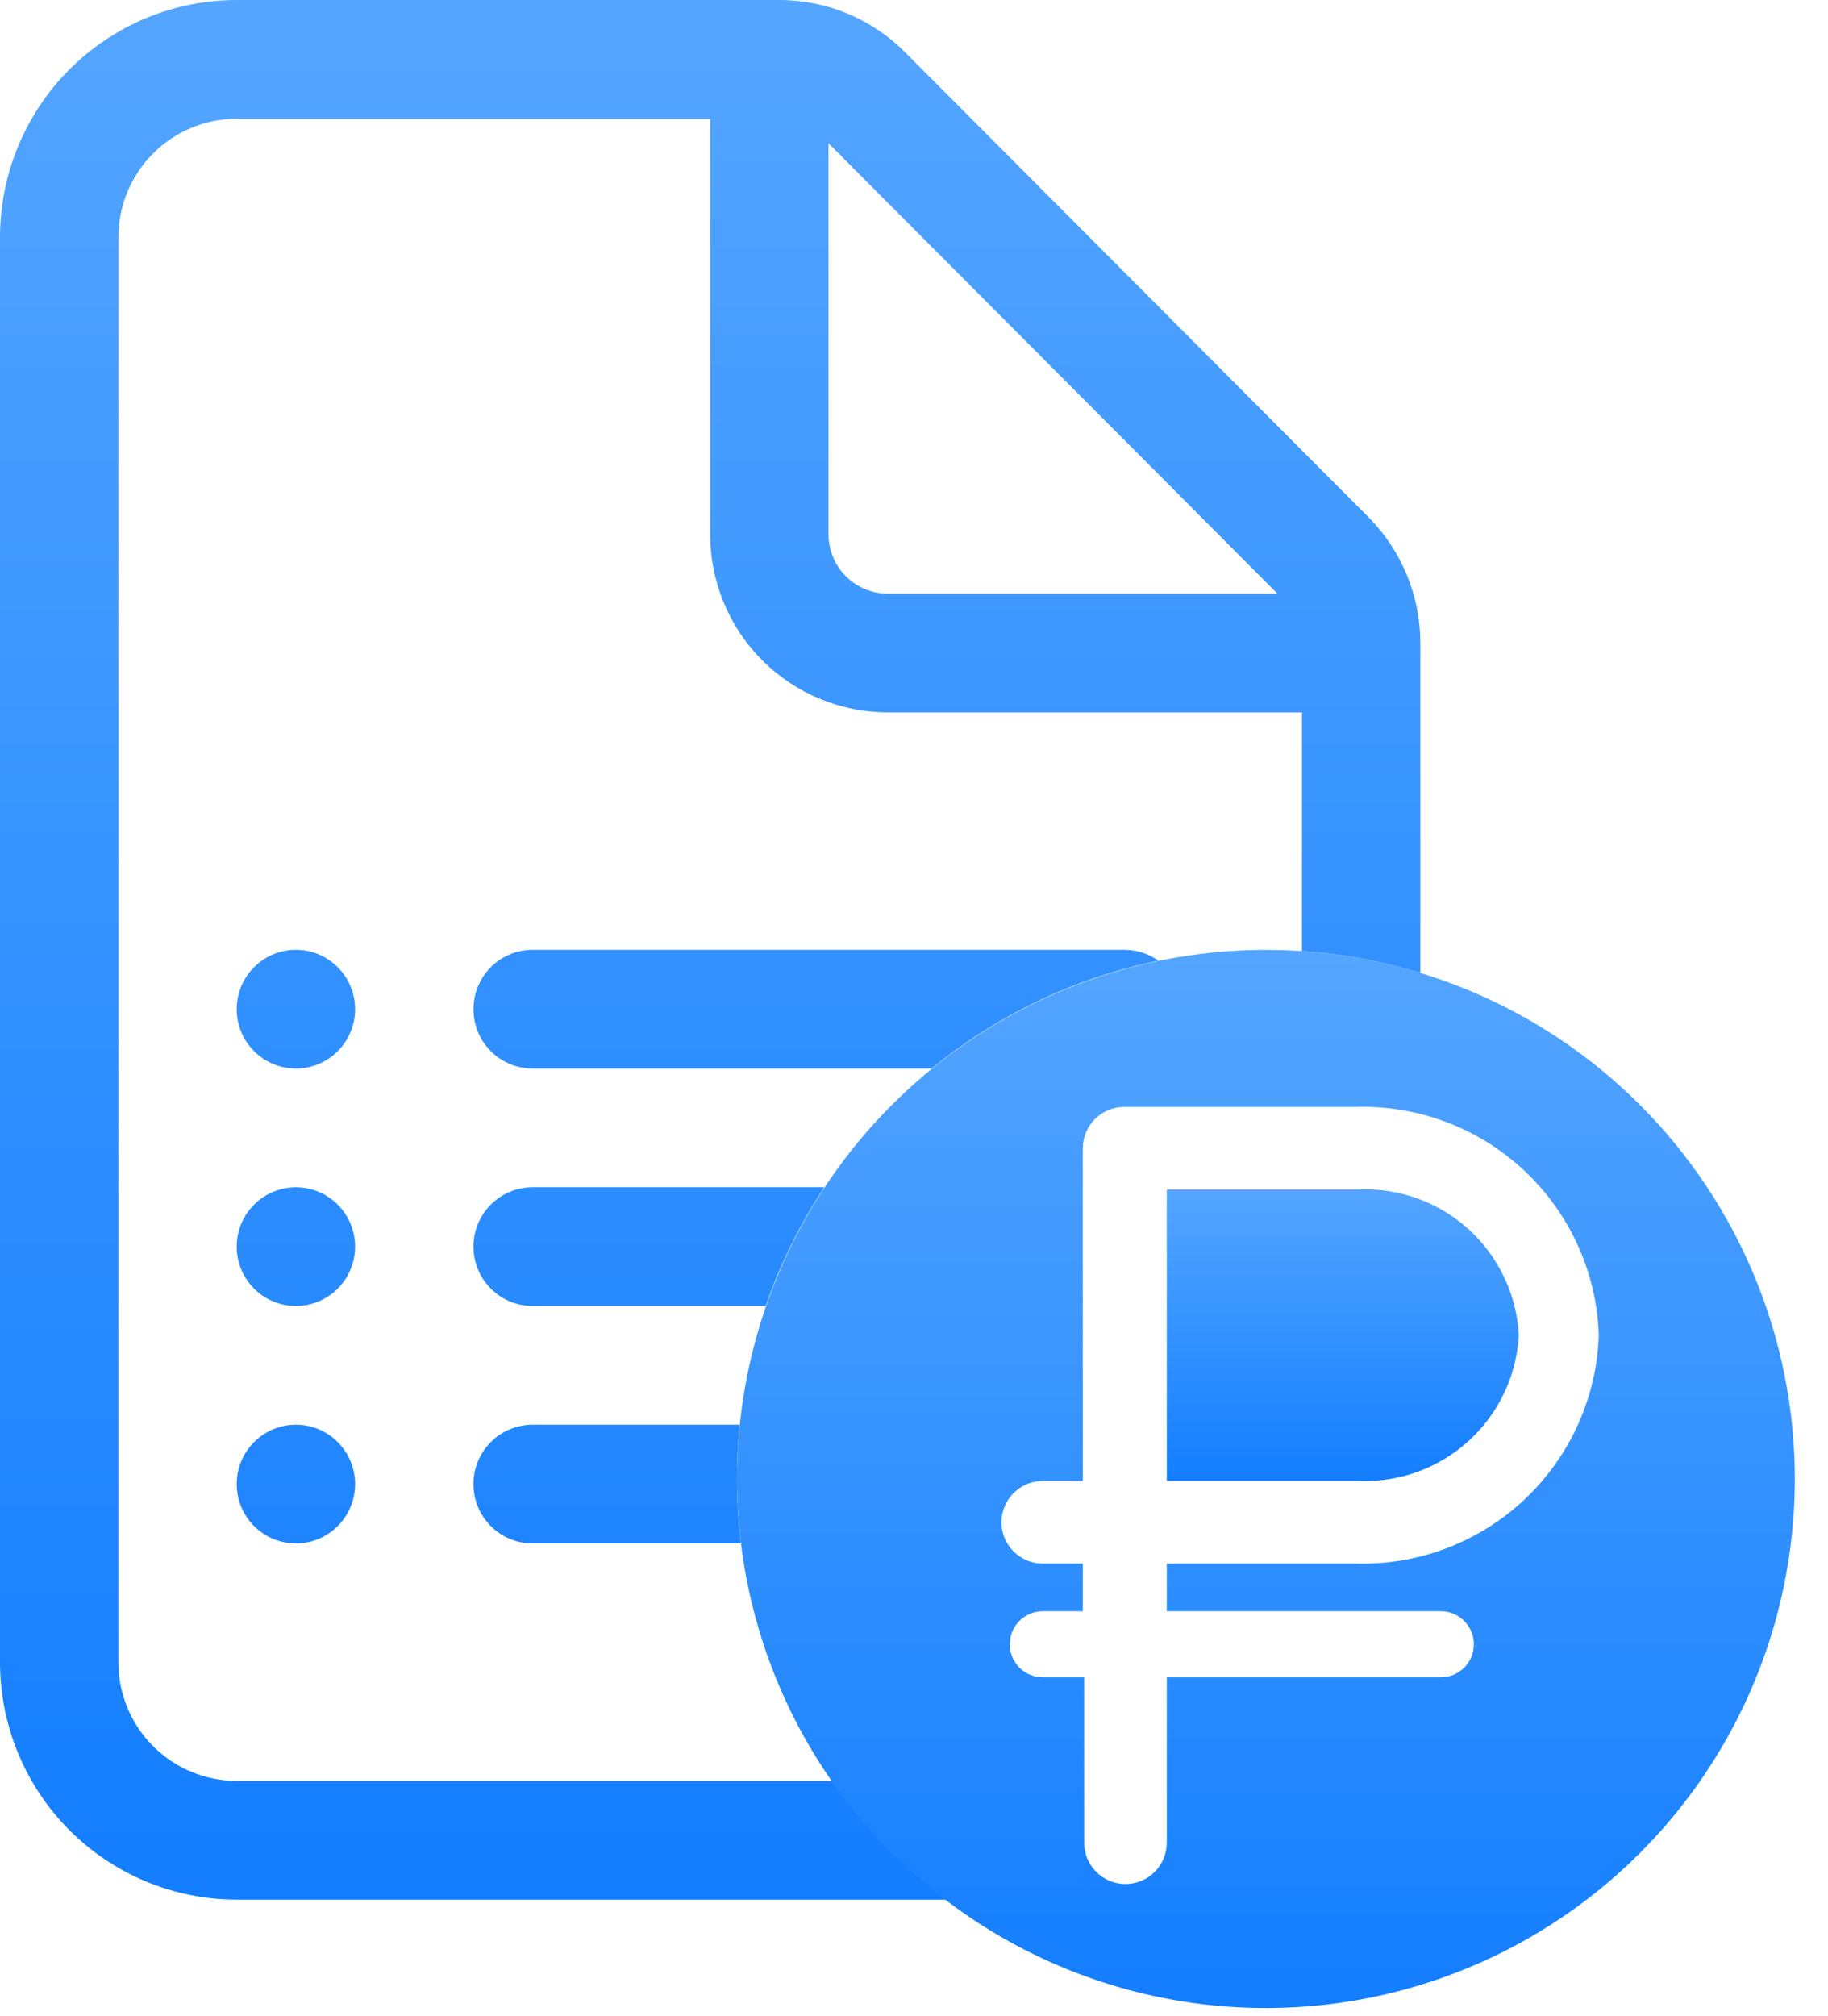 <?xml version="1.0" encoding="UTF-8"?> <svg xmlns="http://www.w3.org/2000/svg" width="39" height="43" viewBox="0 0 39 43" fill="none"> <path d="M28.948 25.369H24.893V31.582H28.976C29.841 31.621 30.686 31.316 31.328 30.735C31.969 30.154 32.356 29.344 32.403 28.479C32.382 28.048 32.275 27.625 32.089 27.235C31.904 26.845 31.643 26.495 31.322 26.206C31.001 25.917 30.626 25.694 30.218 25.551C29.811 25.407 29.379 25.346 28.948 25.369Z" fill="url(#paint0_linear_367_27)"></path> <path d="M27.008 20.257C24.777 20.257 22.595 20.919 20.739 22.159C18.884 23.398 17.438 25.161 16.584 27.222C15.729 29.284 15.506 31.553 15.941 33.742C16.377 35.931 17.451 37.941 19.029 39.519C20.608 41.097 22.618 42.172 24.807 42.607C26.996 43.043 29.265 42.819 31.326 41.965C33.388 41.111 35.15 39.665 36.39 37.809C37.63 35.954 38.292 33.772 38.292 31.541C38.292 28.548 37.103 25.678 34.987 23.562C32.871 21.446 30.001 20.257 27.008 20.257ZM28.948 33.346H24.893V34.361H30.739C30.926 34.361 31.105 34.436 31.238 34.568C31.37 34.7 31.444 34.88 31.444 35.067C31.444 35.254 31.37 35.433 31.238 35.565C31.105 35.697 30.926 35.772 30.739 35.772H24.893V39.298C24.893 39.532 24.8 39.756 24.634 39.921C24.469 40.087 24.245 40.179 24.011 40.179C23.777 40.179 23.553 40.087 23.388 39.921C23.222 39.756 23.13 39.532 23.13 39.298V35.772H22.248C22.061 35.772 21.882 35.697 21.749 35.565C21.617 35.433 21.543 35.254 21.543 35.067C21.543 34.88 21.617 34.7 21.749 34.568C21.882 34.436 22.061 34.361 22.248 34.361H23.101V33.346H22.248C22.014 33.346 21.79 33.253 21.625 33.088C21.459 32.922 21.366 32.698 21.366 32.464C21.366 32.23 21.459 32.006 21.625 31.841C21.79 31.676 22.014 31.583 22.248 31.583H23.101V24.488C23.101 24.254 23.194 24.03 23.36 23.865C23.525 23.7 23.749 23.607 23.983 23.607H28.919C30.253 23.565 31.548 24.054 32.521 24.966C33.494 25.878 34.066 27.14 34.11 28.473C34.066 29.802 33.498 31.059 32.532 31.972C31.565 32.884 30.277 33.378 28.948 33.346Z" fill="url(#paint1_linear_367_27)"></path> <path fill-rule="evenodd" clip-rule="evenodd" d="M5.42 20.627C5.183 20.864 5.05 21.186 5.05 21.522C5.05 21.858 5.183 22.18 5.42 22.417C5.657 22.655 5.978 22.788 6.313 22.788C6.648 22.788 6.969 22.655 7.206 22.417C7.442 22.18 7.576 21.858 7.576 21.522C7.576 21.186 7.442 20.864 7.206 20.627C6.969 20.389 6.648 20.256 6.313 20.256C5.978 20.256 5.657 20.389 5.42 20.627ZM5.42 25.691C5.657 25.453 5.978 25.32 6.313 25.32C6.648 25.32 6.969 25.453 7.206 25.691C7.442 25.928 7.576 26.25 7.576 26.586C7.576 26.922 7.442 27.244 7.206 27.481C6.969 27.718 6.648 27.852 6.313 27.852C5.978 27.852 5.657 27.718 5.42 27.481C5.183 27.244 5.05 26.922 5.05 26.586C5.05 26.25 5.183 25.928 5.42 25.691ZM5.42 30.755C5.183 30.992 5.05 31.314 5.05 31.65C5.05 31.986 5.183 32.308 5.42 32.545C5.657 32.782 5.978 32.916 6.313 32.916C6.648 32.916 6.969 32.782 7.206 32.545C7.442 32.308 7.576 31.986 7.576 31.65C7.576 31.314 7.442 30.992 7.206 30.755C6.969 30.517 6.648 30.384 6.313 30.384C5.978 30.384 5.657 30.517 5.42 30.755ZM10.47 20.627C10.707 20.389 11.028 20.256 11.363 20.256H23.989C24.251 20.256 24.505 20.338 24.716 20.487C22.907 20.858 21.257 21.663 19.877 22.788H11.363C11.028 22.788 10.707 22.655 10.47 22.417C10.234 22.18 10.101 21.858 10.101 21.522C10.101 21.186 10.234 20.864 10.47 20.627ZM17.586 25.32H11.363C11.028 25.32 10.707 25.453 10.47 25.691C10.234 25.928 10.101 26.25 10.101 26.586C10.101 26.922 10.234 27.244 10.47 27.481C10.707 27.718 11.028 27.852 11.363 27.852H16.336C16.647 26.951 17.069 26.101 17.586 25.32ZM15.78 30.384H11.363C11.028 30.384 10.707 30.517 10.47 30.755C10.234 30.992 10.101 31.314 10.101 31.65C10.101 31.986 10.234 32.308 10.47 32.545C10.707 32.782 11.028 32.916 11.363 32.916H15.807C15.751 32.462 15.723 32 15.723 31.53C15.723 31.143 15.742 30.761 15.78 30.384ZM17.748 37.98H5.05C4.381 37.98 3.738 37.713 3.265 37.238C2.791 36.764 2.525 36.119 2.525 35.448V5.064C2.525 4.392 2.791 3.748 3.265 3.274C3.738 2.799 4.381 2.532 5.05 2.532H15.151V11.394C15.151 12.401 15.55 13.367 16.26 14.08C16.971 14.792 17.934 15.192 18.939 15.192H27.777V20.282C28.65 20.342 29.495 20.501 30.302 20.748V13.708C30.301 12.701 29.901 11.736 29.191 11.024L19.307 1.112C18.597 0.4 17.635 0 16.631 0H5.05C3.711 0 2.426 0.534 1.479 1.483C0.532 2.433 0 3.721 0 5.064V35.448C0 36.791 0.532 38.079 1.479 39.029C2.426 39.978 3.711 40.512 5.05 40.512H20.181C19.244 39.8 18.423 38.945 17.748 37.98ZM18.939 12.66H27.254L17.676 3.056V11.394C17.676 11.73 17.809 12.052 18.046 12.289C18.283 12.527 18.604 12.66 18.939 12.66Z" fill="url(#paint2_linear_367_27)"></path> <defs> <linearGradient id="paint0_linear_367_27" x1="28.648" y1="25.364" x2="28.648" y2="31.585" gradientUnits="userSpaceOnUse"> <stop stop-color="#54A5FF"></stop> <stop offset="1" stop-color="#137EFF"></stop> <stop offset="1" stop-color="#137EFF"></stop> </linearGradient> <linearGradient id="paint1_linear_367_27" x1="27.008" y1="20.257" x2="27.008" y2="42.824" gradientUnits="userSpaceOnUse"> <stop stop-color="#54A5FF"></stop> <stop offset="1" stop-color="#137EFF"></stop> <stop offset="1" stop-color="#137EFF"></stop> </linearGradient> <linearGradient id="paint2_linear_367_27" x1="15.151" y1="0" x2="15.151" y2="40.512" gradientUnits="userSpaceOnUse"> <stop stop-color="#54A5FF"></stop> <stop offset="1" stop-color="#137EFF"></stop> <stop offset="1" stop-color="#137EFF"></stop> </linearGradient> </defs> </svg> 